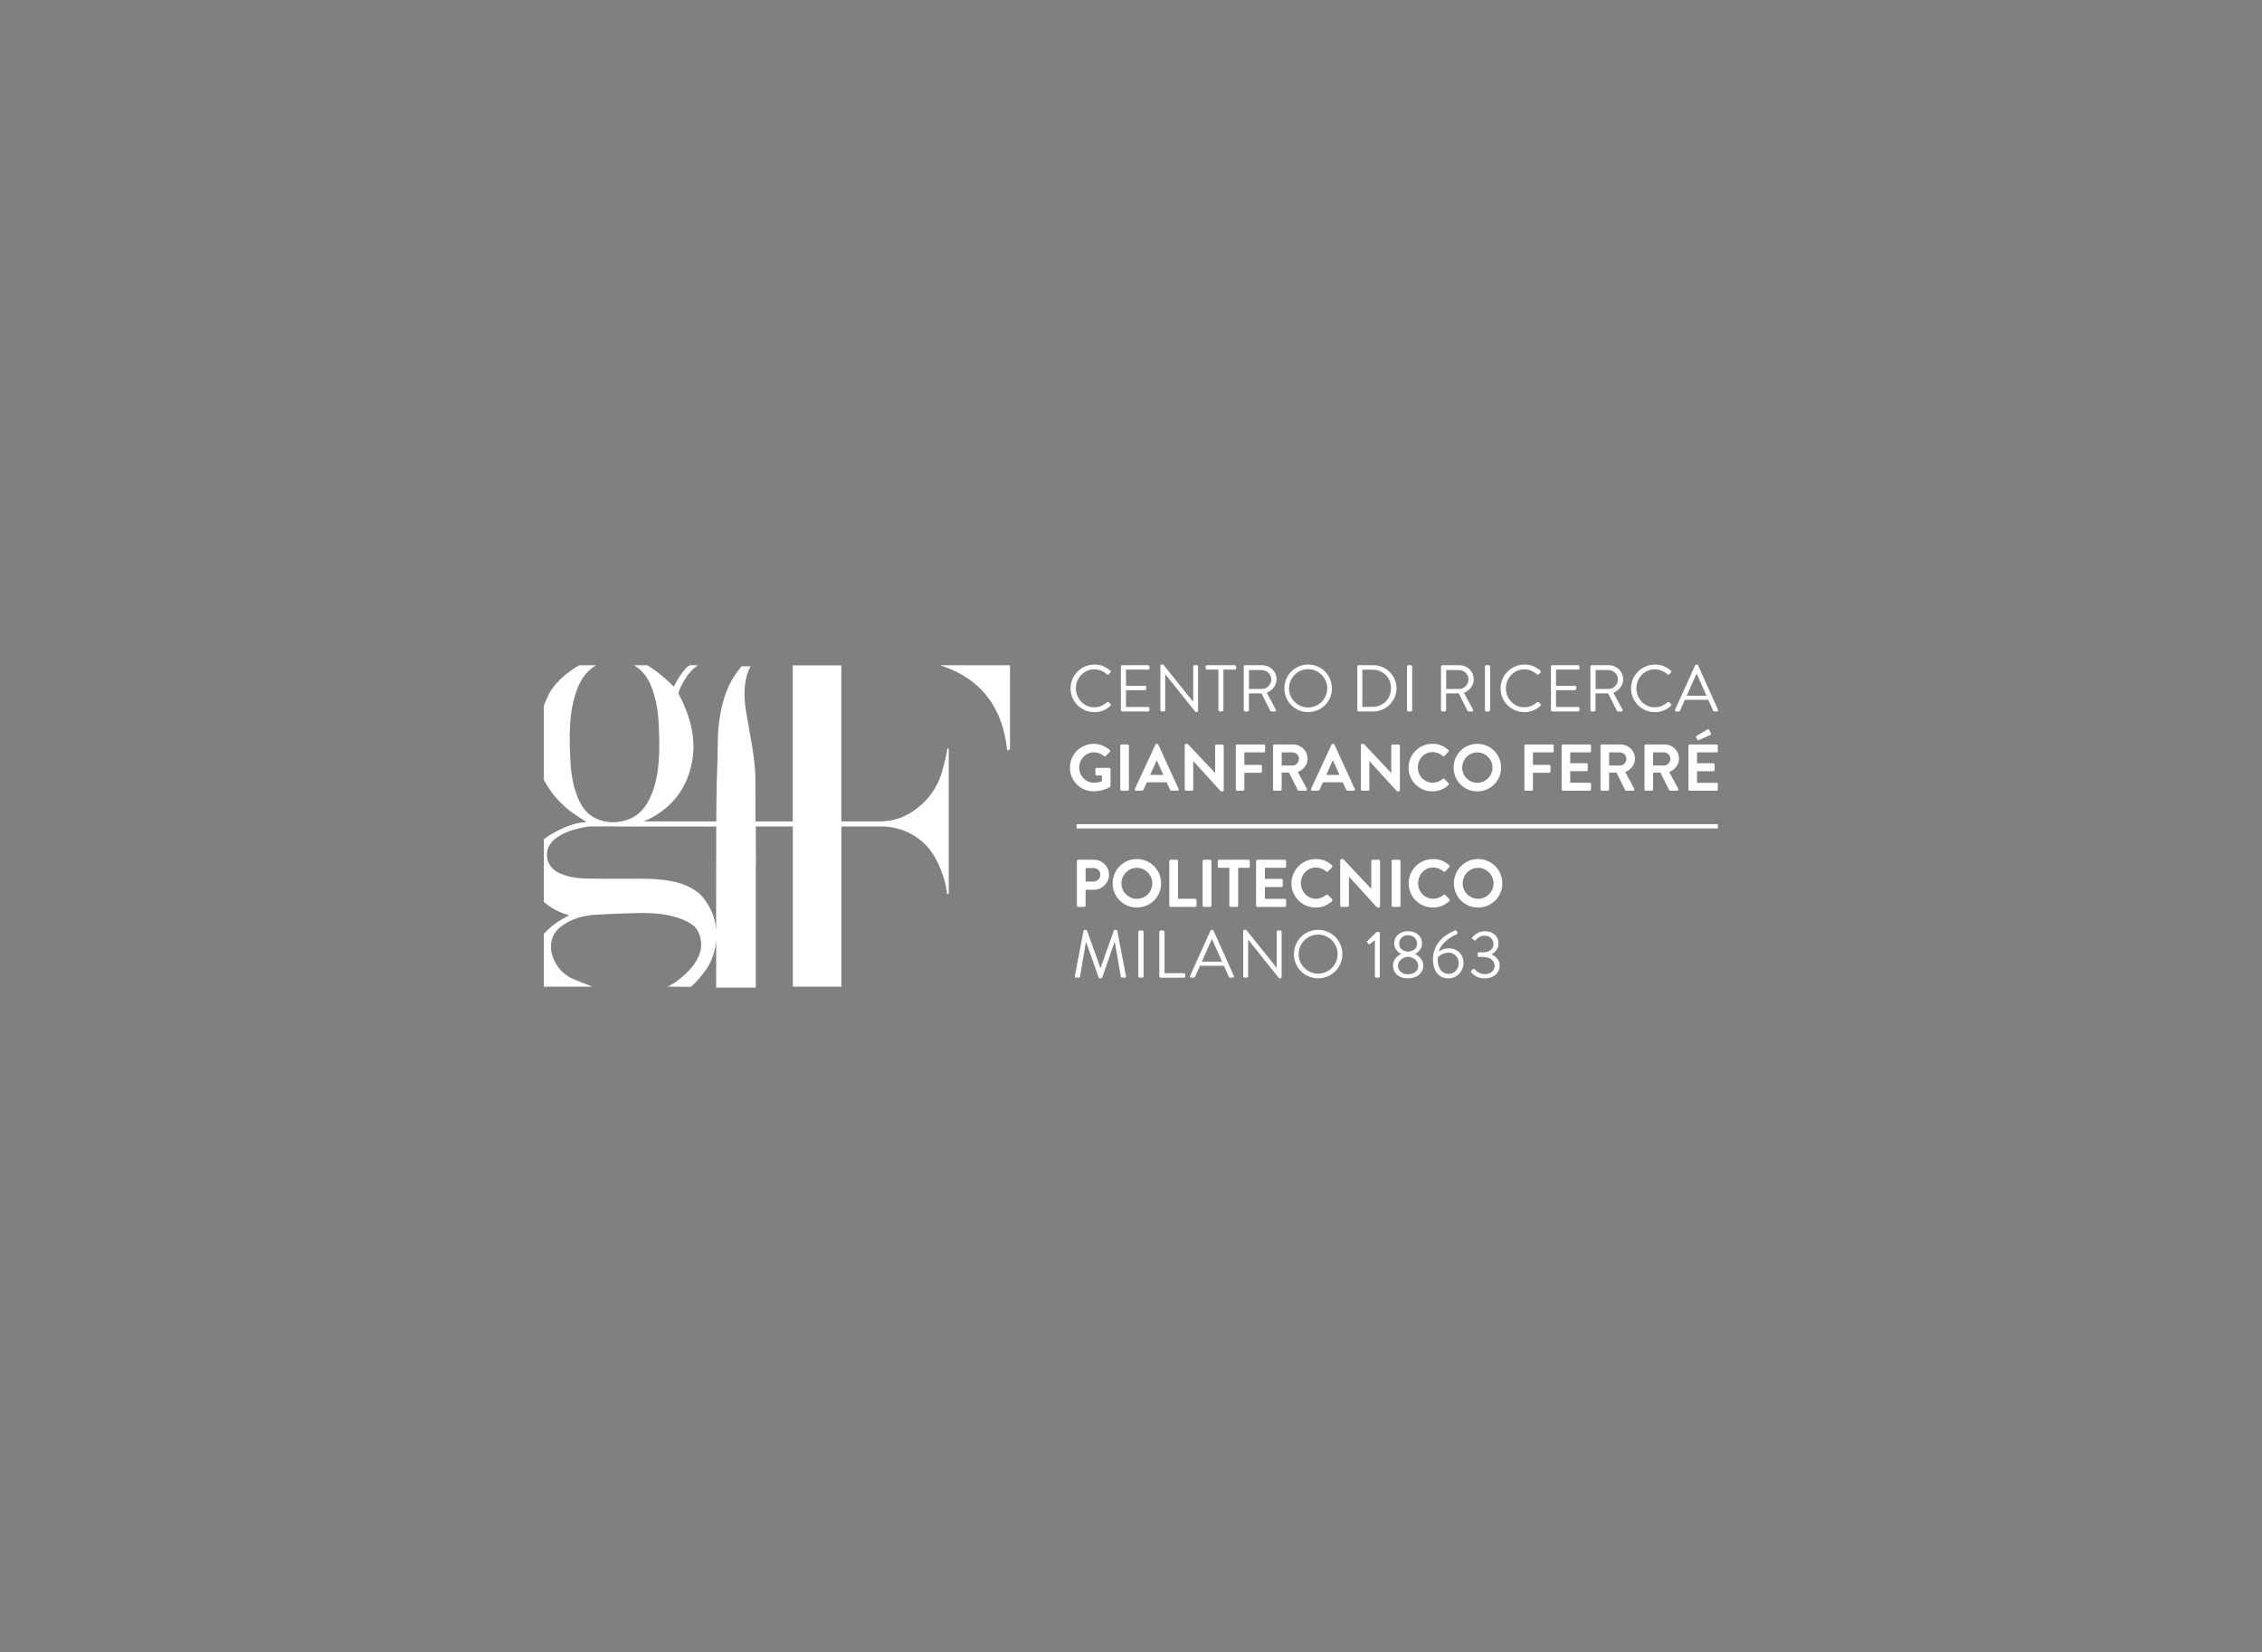 <svg xmlns="http://www.w3.org/2000/svg" xmlns:cc="http://creativecommons.org/ns#" xmlns:dc="http://purl.org/dc/elements/1.1/" xmlns:rdf="http://www.w3.org/1999/02/22-rdf-syntax-ns#" xmlns:svg="http://www.w3.org/2000/svg" xmlns:xlink="http://www.w3.org/1999/xlink" id="svg2" viewBox="0 0 793.71 579.79"><rect x="0" y="0" width="793.71" height="579.79" fill="#808080" stroke="none"/><defs><style>      .st0 {        fill: #040606;      }      .st1 {        fill: #fff;      }      .st2 {        fill: none;      }      .st3 {        fill: #231f20;      }      .st4 {        clip-path: url(#clippath);      }    </style><clipPath id="clippath"><rect class="st2" x="1137.88" y="-542.73" width="793.71" height="1122.52"></rect></clipPath></defs><g id="g10"><path id="path12" class="st0" d="M1137.88,579.79h793.71V0h-793.71v579.79Z"></path><g id="g14"><g class="st4"><g id="g16"><g id="g22"><path id="path24" class="st3" d="M1536.35-323.68c2.34,0,4.03.81,5.61,2.16.19.19.21.46.02.65l-.63.63c-.19.23-.37.21-.6-.02-1.21-1.04-2.85-1.74-4.43-1.74-3.66,0-6.47,3.08-6.47,6.68s2.81,6.65,6.47,6.65c2.02,0,3.2-.81,4.43-1.74.23-.18.42-.16.56-.07l.7.63c.19.14.14.46-.02.63-1.58,1.53-3.57,2.25-5.63,2.25-4.64,0-8.37-3.69-8.37-8.32s3.73-8.37,8.37-8.37"></path></g><g id="g26"><path id="path28" class="st3" d="M1545.67-323.01c0-.23.19-.44.44-.44h9.13c.25,0,.44.21.44.44v.67c0,.23-.19.44-.44.44h-7.79v5.66h6.65c.23,0,.44.21.44.44v.67c0,.25-.21.44-.44.44h-6.65v5.91h7.79c.25,0,.44.21.44.44v.67c0,.23-.19.44-.44.44h-9.13c-.25,0-.44-.21-.44-.44v-15.35Z"></path></g><g id="g30"><path id="path32" class="st3" d="M1559.51-323.26c0-.23.21-.42.44-.42h.58l10.46,13.03h.05v-12.36c0-.23.19-.44.44-.44h.81c.23,0,.44.21.44.44v15.6c0,.23-.21.42-.44.42h-.42l-10.64-13.29h-.02v12.61c0,.23-.18.44-.44.44h-.81c-.23,0-.44-.21-.44-.44v-15.6Z"></path></g><g id="g34"><path id="path36" class="st3" d="M1579.86-321.9h-4.03c-.26,0-.44-.21-.44-.44v-.67c0-.23.18-.44.44-.44h9.83c.25,0,.44.21.44.44v.67c0,.23-.19.44-.44.44h-4.03v14.23c0,.23-.21.44-.44.44h-.88c-.23,0-.44-.21-.44-.44v-14.23Z"></path></g><g id="g38"><path id="path40" class="st3" d="M1595.09-315.1c1.79,0,3.34-1.48,3.34-3.38,0-1.76-1.55-3.27-3.34-3.27h-4.5v6.65h4.5ZM1588.76-323.01c0-.23.19-.44.44-.44h6.01c2.78,0,5.05,2.18,5.05,4.94,0,2.13-1.42,3.92-3.43,4.73l3.18,5.89c.16.3,0,.67-.39.67h-1.18c-.21,0-.33-.12-.37-.21l-3.08-6.14h-4.43v5.91c0,.23-.21.44-.44.44h-.91c-.25,0-.44-.21-.44-.44v-15.35Z"></path></g><g id="g42"><path id="path44" class="st3" d="M1611.34-308.61c3.69,0,6.72-3.01,6.72-6.7s-3.04-6.75-6.72-6.75-6.7,3.06-6.7,6.75,3.01,6.7,6.7,6.7M1611.34-323.68c4.64,0,8.35,3.73,8.35,8.37s-3.71,8.32-8.35,8.32-8.32-3.69-8.32-8.32,3.69-8.37,8.32-8.37"></path></g><g id="g46"><path id="path48" class="st3" d="M1633.85-308.82c3.8,0,6.56-2.71,6.56-6.54s-2.76-6.51-6.56-6.51h-3.48v13.05h3.48ZM1628.61-323.01c0-.23.19-.44.42-.44h5.19c4.47,0,8.14,3.64,8.14,8.09s-3.66,8.14-8.14,8.14h-5.19c-.23,0-.42-.21-.42-.44v-15.35Z"></path></g><g id="g50"><path id="path52" class="st3" d="M1646.05-323.01c0-.23.21-.44.44-.44h.93c.23,0,.44.21.44.44v15.35c0,.23-.21.44-.44.44h-.93c-.23,0-.44-.21-.44-.44v-15.35Z"></path></g><g id="g54"><path id="path56" class="st3" d="M1664.29-315.1c1.79,0,3.34-1.48,3.34-3.38,0-1.76-1.55-3.27-3.34-3.27h-4.5v6.65h4.5ZM1657.96-323.01c0-.23.19-.44.44-.44h6.01c2.78,0,5.05,2.18,5.05,4.94,0,2.13-1.42,3.92-3.43,4.73l3.18,5.89c.16.3,0,.67-.39.67h-1.18c-.21,0-.33-.12-.37-.21l-3.08-6.14h-4.43v5.91c0,.23-.21.44-.44.44h-.91c-.25,0-.44-.21-.44-.44v-15.35Z"></path></g><g id="g58"><path id="path60" class="st3" d="M1673.4-323.01c0-.23.21-.44.44-.44h.93c.23,0,.44.21.44.44v15.35c0,.23-.21.44-.44.44h-.93c-.23,0-.44-.21-.44-.44v-15.35Z"></path></g><g id="g62"><path id="path64" class="st3" d="M1687.24-323.68c2.34,0,4.03.81,5.61,2.16.19.19.21.46.02.65l-.63.63c-.19.23-.37.21-.6-.02-1.21-1.04-2.85-1.74-4.43-1.74-3.66,0-6.47,3.08-6.47,6.68s2.81,6.65,6.47,6.65c2.02,0,3.2-.81,4.43-1.74.23-.18.42-.16.56-.07l.7.63c.19.14.14.46-.02.63-1.58,1.53-3.57,2.25-5.63,2.25-4.64,0-8.37-3.69-8.37-8.32s3.73-8.37,8.37-8.37"></path></g><g id="g66"><path id="path68" class="st3" d="M1696.56-323.01c0-.23.19-.44.44-.44h9.13c.25,0,.44.21.44.44v.67c0,.23-.19.44-.44.44h-7.79v5.66h6.65c.23,0,.44.21.44.44v.67c0,.25-.21.44-.44.44h-6.65v5.91h7.79c.25,0,.44.21.44.44v.67c0,.23-.19.44-.44.44h-9.13c-.25,0-.44-.21-.44-.44v-15.35Z"></path></g><g id="g70"><path id="path72" class="st3" d="M1716.73-315.1c1.79,0,3.34-1.48,3.34-3.38,0-1.76-1.55-3.27-3.34-3.27h-4.5v6.65h4.5ZM1710.4-323.01c0-.23.19-.44.44-.44h6.01c2.78,0,5.05,2.18,5.05,4.94,0,2.13-1.42,3.92-3.43,4.73l3.18,5.89c.16.3,0,.67-.39.67h-1.18c-.21,0-.33-.12-.37-.21l-3.08-6.14h-4.43v5.91c0,.23-.21.44-.44.44h-.91c-.25,0-.44-.21-.44-.44v-15.35Z"></path></g><g id="g74"><path id="path76" class="st3" d="M1733.03-323.68c2.34,0,4.03.81,5.61,2.16.19.19.21.46.02.65l-.63.63c-.19.23-.37.21-.6-.02-1.21-1.04-2.85-1.74-4.43-1.74-3.66,0-6.47,3.08-6.47,6.68s2.81,6.65,6.47,6.65c2.02,0,3.2-.81,4.43-1.74.23-.18.42-.16.56-.07l.7.63c.19.14.14.46-.02.63-1.58,1.53-3.57,2.25-5.63,2.25-4.64,0-8.37-3.69-8.37-8.32s3.73-8.37,8.37-8.37"></path></g><g id="g78"><path id="path80" class="st3" d="M1751.13-312.74c-1.14-2.53-2.25-5.08-3.38-7.6h-.19l-3.38,7.6h6.95ZM1740.12-307.82l7.05-15.6c.07-.14.19-.25.39-.25h.23c.21,0,.33.12.39.25l7,15.6c.14.3-.05.6-.39.6h-.93c-.21,0-.35-.14-.39-.25l-1.71-3.83h-8.23l-1.69,3.83c-.05.12-.18.25-.39.25h-.93c-.35,0-.53-.3-.39-.6"></path></g><g id="g82"><path id="path84" class="st3" d="M1536.07-295.86c2.09,0,4.08.81,5.66,2.16.19.19.21.46.02.65l-1.44,1.51c-.19.19-.39.19-.6,0-1-.88-2.23-1.34-3.5-1.34-2.9,0-5.19,2.48-5.19,5.38s2.3,5.31,5.22,5.31c1.3,0,2.3-.39,2.76-.58v-1.97h-1.85c-.25,0-.44-.18-.44-.42v-1.83c0-.25.19-.44.44-.44h4.45c.23,0,.42.21.42.44v5.93c0,.19-.09.3-.18.37,0,0-2.39,1.51-5.75,1.51-4.61,0-8.32-3.66-8.32-8.3,0-4.64,3.71-8.37,8.32-8.37"></path></g><g id="g86"><path id="path88" class="st3" d="M1545.41-295.19c0-.23.21-.44.44-.44h2.16c.23,0,.44.21.44.44v15.35c0,.23-.21.44-.44.44h-2.16c-.23,0-.44-.21-.44-.44v-15.35Z"></path></g><g id="g90"><path id="path92" class="st3" d="M1560.58-284.94l-2.32-5.1h-.07l-2.27,5.1h4.66ZM1550.56-280.01l7.21-15.6c.07-.14.19-.25.39-.25h.23c.23,0,.33.12.39.25l7.14,15.6c.14.3-.05.6-.39.6h-2.02c-.35,0-.51-.14-.67-.46l-1.14-2.5h-6.93l-1.14,2.5c-.09.23-.3.46-.67.46h-2.02c-.35,0-.53-.3-.39-.6"></path></g><g id="g94"><path id="path96" class="st3" d="M1568.04-295.45c0-.23.21-.42.44-.42h.58l9.65,10.25h.02v-9.57c0-.23.19-.44.44-.44h2.13c.23,0,.44.21.44.44v15.6c0,.23-.21.42-.44.42h-.56l-9.69-10.64h-.02v9.97c0,.23-.19.44-.44.44h-2.11c-.23,0-.44-.21-.44-.44v-15.6Z"></path></g><g id="g98"><path id="path100" class="st3" d="M1585.96-295.19c0-.23.19-.44.44-.44h9.44c.25,0,.44.21.44.44v1.9c0,.23-.19.44-.44.44h-6.86v4.36h5.73c.23,0,.44.21.44.44v1.9c0,.23-.21.44-.44.44h-5.73v5.87c0,.23-.21.44-.44.44h-2.13c-.25,0-.44-.21-.44-.44v-15.35Z"></path></g><g id="g102"><path id="path104" class="st3" d="M1605.85-288.24c1.23,0,2.29-1.07,2.29-2.37,0-1.23-1.07-2.25-2.29-2.25h-3.78v4.61h3.78ZM1599.03-295.19c0-.23.19-.44.44-.44h6.63c2.78,0,5.05,2.23,5.05,4.99,0,2.13-1.41,3.87-3.43,4.68l3.18,5.89c.16.3,0,.67-.39.67h-2.43c-.21,0-.32-.12-.37-.21l-3.08-6.14h-2.57v5.91c0,.23-.21.44-.44.44h-2.13c-.25,0-.44-.21-.44-.44v-15.35Z"></path></g><g id="g106"><path id="path108" class="st3" d="M1622.38-284.94l-2.32-5.1h-.07l-2.27,5.1h4.66ZM1612.36-280.01l7.21-15.6c.07-.14.19-.25.39-.25h.23c.23,0,.32.12.39.25l7.14,15.6c.14.3-.05.6-.39.6h-2.02c-.35,0-.51-.14-.67-.46l-1.14-2.5h-6.93l-1.14,2.5c-.09.23-.3.46-.67.46h-2.02c-.35,0-.53-.3-.39-.6"></path></g><g id="g110"><path id="path112" class="st3" d="M1629.84-295.45c0-.23.21-.42.44-.42h.58l9.65,10.25h.02v-9.57c0-.23.19-.44.44-.44h2.13c.23,0,.44.21.44.44v15.6c0,.23-.21.42-.44.42h-.56l-9.69-10.64h-.02v9.97c0,.23-.19.44-.44.44h-2.11c-.23,0-.44-.21-.44-.44v-15.6Z"></path></g><g id="g114"><path id="path116" class="st3" d="M1654.95-295.86c2.34,0,4.03.74,5.61,2.16.21.19.21.46.02.65l-1.41,1.46c-.16.19-.39.19-.58,0-.97-.86-2.27-1.37-3.57-1.37-2.97,0-5.17,2.48-5.17,5.4s2.23,5.35,5.19,5.35c1.39,0,2.57-.53,3.55-1.32.19-.16.44-.14.58,0l1.44,1.48c.19.16.14.46-.02.63-1.58,1.53-3.57,2.25-5.63,2.25-4.64,0-8.37-3.69-8.37-8.32s3.73-8.37,8.37-8.37"></path></g><g id="g118"><path id="path120" class="st3" d="M1670.71-282.18c2.92,0,5.33-2.39,5.33-5.31s-2.41-5.36-5.33-5.36-5.31,2.43-5.31,5.36,2.39,5.31,5.31,5.31M1670.71-295.86c4.64,0,8.35,3.73,8.35,8.37s-3.71,8.32-8.35,8.32-8.32-3.69-8.32-8.32,3.69-8.37,8.32-8.37"></path></g><g id="g122"><path id="path124" class="st3" d="M1687.22-295.19c0-.23.19-.44.44-.44h9.44c.25,0,.44.21.44.44v1.9c0,.23-.19.44-.44.44h-6.86v4.36h5.73c.23,0,.44.21.44.44v1.9c0,.23-.21.44-.44.44h-5.73v5.87c0,.23-.21.44-.44.44h-2.13c-.25,0-.44-.21-.44-.44v-15.35Z"></path></g><g id="g126"><path id="path128" class="st3" d="M1700.29-295.19c0-.23.19-.44.44-.44h9.44c.25,0,.44.21.44.44v1.9c0,.23-.19.44-.44.44h-6.86v3.8h5.73c.23,0,.44.21.44.44v1.92c0,.26-.21.44-.44.44h-5.73v4.06h6.86c.25,0,.44.21.44.44v1.9c0,.23-.19.44-.44.44h-9.44c-.25,0-.44-.21-.44-.44v-15.35Z"></path></g><g id="g130"><path id="path132" class="st3" d="M1720.74-288.24c1.23,0,2.29-1.07,2.29-2.37,0-1.23-1.07-2.25-2.29-2.25h-3.78v4.61h3.78ZM1713.92-295.19c0-.23.19-.44.44-.44h6.63c2.78,0,5.05,2.23,5.05,4.99,0,2.13-1.41,3.87-3.43,4.68l3.18,5.89c.16.3,0,.67-.39.67h-2.43c-.21,0-.32-.12-.37-.21l-3.08-6.14h-2.57v5.91c0,.23-.21.44-.44.44h-2.13c-.25,0-.44-.21-.44-.44v-15.35Z"></path></g><g id="g134"><path id="path136" class="st3" d="M1736.18-288.24c1.23,0,2.29-1.07,2.29-2.37,0-1.23-1.07-2.25-2.29-2.25h-3.78v4.61h3.78ZM1729.36-295.19c0-.23.19-.44.44-.44h6.63c2.78,0,5.05,2.23,5.05,4.99,0,2.13-1.41,3.87-3.43,4.68l3.18,5.89c.16.3,0,.67-.39.67h-2.43c-.21,0-.32-.12-.37-.21l-3.08-6.14h-2.57v5.91c0,.23-.21.44-.44.44h-2.13c-.25,0-.44-.21-.44-.44v-15.35Z"></path></g><g id="g138"><path id="path140" class="st3" d="M1747.91-297.37l-.42-.81c-.09-.19.02-.37.14-.44l3.8-2.27c.25-.16.49-.14.6.07l.65,1.21c.16.28.07.53-.14.63l-4.06,1.79c-.33.14-.49.05-.58-.16M1744.8-295.19c0-.23.19-.44.44-.44h9.43c.25,0,.44.21.44.44v1.9c0,.23-.19.44-.44.44h-6.86v3.8h5.73c.23,0,.44.21.44.44v1.93c0,.25-.21.44-.44.44h-5.73v4.06h6.86c.25,0,.44.21.44.44v1.9c0,.23-.19.44-.44.44h-9.43c-.26,0-.44-.21-.44-.44v-15.35Z"></path></g><path id="path142" class="st3" d="M1755.12-267.68h-225.01v1.51h225.01v-1.51Z"></path><g id="g144"><path id="path146" class="st3" d="M1506.76-322.09v-1.34h-24.57c14.42,4.55,22.01,14.87,23.55,29.75.5.13,1.01.19,1.01-1.16v-27.24Z"></path></g><g id="g148"><path id="path150" class="st3" d="M1403.64-230.08c-.12-1.96-.47-3.75-.93-5.27-1.05-3.5-3.95-7.05-4.65-7.67-2.88-2.58-6.34-3.89-10.05-4.63-3.64-.72-7.33-.89-11.02-.89-6.15,0-12.3.07-18.45-.04-3.43-.06-6.86-.45-10.03-1.97-1.4-.67-2.56-1.62-3.35-2.98-.13-.23-.18-.5-.27-.75h-.15c-.84-2.49-.64-4.82,1.06-6.9,1.24-1.52,2.86-2.52,4.61-3.33,2.19-1.02,4.5-1.61,6.86-2.07.55-.11,1.1-.2,1.65-.27,4.03-.08,9.92-.02,12.17.01h0s.41,0,.41,0c.32,0,.52,0,.52,0h0s31.65,0,31.65,0l-.05,36.76ZM1483.25-287.39c-1.5,6.26-4.95,11.27-10.2,14.94-3.42,2.39-7.21,3.7-11.38,3.81h-14.11v-54.75h-17.05v54.75h-13.08c0-2.75.03-5.48,0-8.21-.05-3.89.11-7.81-.3-11.67-.53-5.03-1.46-10.01-2.36-15-.78-4.36-1.58-8.7-.99-13.15.3-2.26.81-4.44,1.97-6.41h-3.22c-.96,1.26-1.96,2.49-2.79,3.84-2.45,3.95-3.79,8.32-4.64,12.86-.72,3.84-.93,7.72-.92,11.63,0,2.77-.13,5.54-.21,8.31-.04,1.42-.11,2.84-.14,4.26-.06,3-.11,6-.14,8.99-.02,1.51,0,3.02,0,4.55h-25.25s-.02-.07-.03-.11c.41-.17.82-.33,1.22-.52,8.48-4.08,13.65-10.77,15.49-20.03.77-3.89.69-7.81-.06-11.69-.84-4.36-2.54-8.5-4.61-12.43-.1-.13.07-.77.35-1.44,1.34-3.27,3.44-6.55,6.4-8.59l-2.81.02c-.56.26-1.08.69-1.56,1.24-1.55,1.78-2.84,3.72-3.84,5.86-.05.11-.12.21-.22.4-.81-.77-1.57-1.51-2.35-2.23-2.1-1.92-4.32-3.68-6.76-5.15-.07-.04-.13-.08-.21-.12h-4.66c.53.34,1,.63,1.42.95,2.54,1.95,4.04,4.63,5.08,7.6,1.44,4.11,2.04,8.38,2.22,12.72.13,2.95.22,5.9.14,8.85-.15,5.52-.79,10.97-3.07,16.08-1.6,3.59-3.97,6.5-7.77,7.89-3.89,1.42-7.79,1.39-11.56-.43-2.66-1.28-4.42-3.47-5.67-6.1-1.95-4.1-2.74-8.5-3.03-12.98-.24-3.59-.35-7.19-.29-10.79.07-4.78.61-9.52,2.12-14.09,1.13-3.42,2.78-6.51,5.69-8.75.42-.32.9-.61,1.44-.95h-5.92c-.05.03-.12.03-.17.07-3.85,2.31-7.32,5.1-9.83,8.87-.81,1.21-1.96,4.04-2.43,5.2v26.08c.58.97,1.14,1.95,1.75,2.9,2.45,3.78,5.63,6.84,9.34,9.36,1.19.81,2.41,1.59,3.85,2.53-1.44.09-2.64.27-3.68.54-3.26.87-6.1,2.23-9.03,3.96-.78.46-1.5,1.01-2.23,1.53v21.95c2.5,2.22,5.36,3.79,8.79,4.67-.31.25-.47.43-.66.52-3.09,1.53-5.84,3.52-8.13,6.12v18.48h17.02c-1.7-.68-3.59-1.46-5.51-2.18-3.09-1.14-5.59-2.98-7.27-5.89-1.57-2.72-2.21-5.52-1.35-8.64.68-2.46,2.41-3.97,4.38-5.25,3.57-2.33,7.62-3.12,11.8-3.34,2.7-.15,5.41-.26,8.11-.35,5.72-.19,11.69-.56,17.31.78,3.58.85,7.97,2.5,9.42,5.1,1.44,2.61,1.51,5.36,1.08,7.1-.92,3.65-3.24,6.42-5.97,8.83-1.66,1.46-3.41,2.87-5.62,3.83l8.2.07s2.07-1.48,5.53-6.32c2.19-3.39,3.14-6.92,3.35-10.19v10.54s-.01,6.24-.01,6.24h13.9v-.54c0-14.02,0-28.04,0-42.05,0-.35.04-.69.06-1.04h0c-.02-2.42-.04-4.85-.05-7.27,0-1.8,0-3.59,0-5.44v-.19s13,0,13,0v56.2h17.04v-56.2h15.47c4.56.4,8.77,1.92,12.43,4.92,2.42,1.98,4.24,4.44,5.64,7.23.06.12.18.41.23.41,1.58,3.55,3.01,7.3,3.26,11.15.49,0,.29-.02.63-.02v-51.04h-.46c-.33,2.32-1,4.6-1.52,6.79"></path></g><g id="g152"><path id="path154" class="st3" d="M1536.01-247.53c1.32,0,2.43-1.06,2.43-2.46,0-1.3-1.11-2.29-2.43-2.29h-2.74v4.75h2.74ZM1530.2-254.74c0-.24.19-.45.45-.45h5.55c2.91,0,5.29,2.36,5.29,5.22s-2.39,5.32-5.27,5.32h-2.95v5.55c0,.24-.21.45-.45.45h-2.17c-.26,0-.45-.21-.45-.45v-15.64Z"></path></g><g id="g156"><path id="path158" class="st3" d="M1551.26-241.48c2.98,0,5.43-2.43,5.43-5.41s-2.46-5.46-5.43-5.46-5.41,2.48-5.41,5.46,2.43,5.41,5.41,5.41M1551.26-255.42c4.73,0,8.51,3.8,8.51,8.53s-3.78,8.48-8.51,8.48-8.49-3.76-8.49-8.48,3.76-8.53,8.49-8.53"></path></g><g id="g160"><path id="path162" class="st3" d="M1562.63-254.74c0-.24.19-.45.45-.45h2.17c.24,0,.45.21.45.45v13.26h6.03c.26,0,.45.21.45.45v1.94c0,.24-.19.45-.45.45h-8.65c-.26,0-.45-.21-.45-.45v-15.64Z"></path></g><g id="g164"><path id="path166" class="st3" d="M1574.33-254.74c0-.24.21-.45.45-.45h2.2c.24,0,.45.21.45.45v15.64c0,.24-.21.45-.45.45h-2.2c-.24,0-.45-.21-.45-.45v-15.64Z"></path></g><g id="g168"><path id="path170" class="st3" d="M1583.71-252.35h-3.62c-.26,0-.45-.21-.45-.45v-1.94c0-.24.19-.45.45-.45h10.33c.26,0,.45.21.45.45v1.94c0,.24-.19.45-.45.45h-3.62v13.26c0,.24-.21.45-.45.45h-2.2c-.24,0-.45-.21-.45-.45v-13.26Z"></path></g><g id="g172"><path id="path174" class="st3" d="M1593.1-254.74c0-.24.19-.45.45-.45h9.62c.26,0,.45.21.45.45v1.94c0,.24-.19.45-.45.45h-6.99v3.88h5.84c.24,0,.45.21.45.45v1.96c0,.26-.21.45-.45.45h-5.84v4.14h6.99c.26,0,.45.21.45.45v1.94c0,.24-.19.45-.45.45h-9.62c-.26,0-.45-.21-.45-.45v-15.64Z"></path></g><g id="g176"><path id="path178" class="st3" d="M1614.02-255.42c2.39,0,4.11.76,5.72,2.2.21.19.21.47.02.66l-1.44,1.49c-.16.19-.4.19-.59,0-.99-.87-2.32-1.39-3.64-1.39-3.03,0-5.27,2.53-5.27,5.51s2.27,5.46,5.29,5.46c1.42,0,2.62-.54,3.62-1.35.19-.17.45-.14.59,0l1.47,1.51c.19.17.14.47-.02.64-1.61,1.56-3.64,2.29-5.74,2.29-4.73,0-8.53-3.76-8.53-8.48,0-4.73,3.81-8.53,8.53-8.53"></path></g><g id="g180"><path id="path182" class="st3" d="M1622.62-255c0-.24.21-.43.45-.43h.59l9.83,10.45h.02v-9.76c0-.24.19-.45.45-.45h2.17c.24,0,.45.21.45.45v15.9c0,.24-.21.43-.45.43h-.57l-9.88-10.85h-.02v10.16c0,.24-.19.45-.45.45h-2.15c-.24,0-.45-.21-.45-.45v-15.9Z"></path></g><g id="g184"><path id="path186" class="st3" d="M1640.66-254.74c0-.24.21-.45.45-.45h2.2c.24,0,.45.21.45.45v15.64c0,.24-.21.45-.45.45h-2.2c-.24,0-.45-.21-.45-.45v-15.64Z"></path></g><g id="g188"><path id="path190" class="st3" d="M1655.15-255.42c2.39,0,4.11.76,5.72,2.2.21.19.21.47.02.66l-1.44,1.49c-.16.19-.4.19-.59,0-.99-.87-2.32-1.39-3.64-1.39-3.03,0-5.27,2.53-5.27,5.51s2.27,5.46,5.29,5.46c1.42,0,2.62-.54,3.62-1.35.19-.17.45-.14.59,0l1.47,1.51c.19.17.14.47-.02.64-1.61,1.56-3.64,2.29-5.74,2.29-4.73,0-8.53-3.76-8.53-8.48,0-4.73,3.81-8.53,8.53-8.53"></path></g><g id="g192"><path id="path194" class="st3" d="M1670.98-241.48c2.98,0,5.44-2.43,5.44-5.41s-2.46-5.46-5.44-5.46-5.41,2.48-5.41,5.46,2.43,5.41,5.41,5.41M1670.98-255.42c4.73,0,8.51,3.8,8.51,8.53s-3.78,8.48-8.51,8.48-8.48-3.76-8.48-8.48,3.76-8.53,8.48-8.53"></path></g><g id="g196"><path id="path198" class="st3" d="M1532.55-230.25c.05-.19.24-.33.43-.33h.38c.17,0,.35.12.4.26l4.68,13.02h.12l4.61-13.02c.05-.14.24-.26.4-.26h.38c.19,0,.38.14.43.33l3.05,15.88c.07.33-.07.57-.43.57h-.95c-.19,0-.38-.17-.43-.33l-2.1-12.17h-.09l-4.35,12.48c-.05.14-.26.26-.4.26h-.43c-.14,0-.35-.12-.4-.26l-4.39-12.48h-.09l-2.06,12.17c-.02.16-.24.33-.43.33h-.95c-.35,0-.5-.24-.43-.57l3.05-15.88Z"></path></g><g id="g200"><path id="path202" class="st3" d="M1551.77-229.9c0-.24.21-.45.45-.45h.95c.23,0,.45.21.45.45v15.64c0,.24-.21.45-.45.45h-.95c-.24,0-.45-.21-.45-.45v-15.64Z"></path></g><g id="g204"><path id="path206" class="st3" d="M1559.14-229.9c0-.24.19-.45.45-.45h.92c.24,0,.45.21.45.45v14.51h6.81c.26,0,.45.21.45.45v.69c0,.24-.19.45-.45.45h-8.18c-.26,0-.45-.21-.45-.45v-15.64Z"></path></g><g id="g208"><path id="path210" class="st3" d="M1581.15-219.43c-1.16-2.58-2.29-5.17-3.45-7.75h-.19l-3.45,7.75h7.09ZM1569.92-214.42l7.18-15.91c.07-.14.19-.26.4-.26h.24c.21,0,.33.12.4.26l7.14,15.91c.14.31-.05.61-.4.61h-.95c-.21,0-.35-.14-.4-.26l-1.75-3.9h-8.39l-1.73,3.9c-.05.12-.19.26-.4.26h-.95c-.35,0-.54-.31-.4-.61"></path></g><g id="g212"><path id="path214" class="st3" d="M1588.57-230.16c0-.24.21-.43.45-.43h.59l10.66,13.28h.05v-12.6c0-.24.19-.45.45-.45h.83c.24,0,.45.21.45.45v15.9c0,.24-.21.43-.45.43h-.43l-10.85-13.54h-.02v12.86c0,.24-.19.45-.45.45h-.83c-.24,0-.45-.21-.45-.45v-15.9Z"></path></g><g id="g216"><path id="path218" class="st3" d="M1614.86-215.22c3.76,0,6.85-3.07,6.85-6.83s-3.1-6.88-6.85-6.88-6.83,3.12-6.83,6.88,3.07,6.83,6.83,6.83M1614.86-230.58c4.73,0,8.51,3.81,8.51,8.53s-3.78,8.48-8.51,8.48-8.48-3.76-8.48-8.48,3.76-8.53,8.48-8.53"></path></g><g id="g220"><path id="path222" class="st3" d="M1634.76-226.94l-1.7,1.32c-.19.14-.38.17-.54-.02l-.45-.5c-.17-.19-.07-.4.05-.52l3.31-3.21h.64c.24,0,.43.21.43.45v15.17c0,.24-.19.45-.43.45h-.85c-.26,0-.45-.21-.45-.45v-12.69Z"></path></g><g id="g224"><path id="path226" class="st3" d="M1649.58-225.71c0-1.77-1.37-2.98-3.24-2.98-1.7,0-3.05,1.2-3.05,2.98,0,1.47.95,2.6,3.14,2.81,2.17-.21,3.14-1.35,3.14-2.81M1646.39-214.99c2.03,0,3.59-1.11,3.59-2.98,0-1.47-1.3-2.95-3.55-3.19-2.27.24-3.55,1.73-3.55,3.19,0,1.82,1.63,2.98,3.5,2.98M1643.98-222.07v-.07c-1.06-.5-2.43-1.82-2.43-3.64,0-2.6,2.06-4.33,4.87-4.33s4.91,1.73,4.91,4.33c0,1.82-1.37,3.14-2.43,3.64v.07c1.11.47,2.86,1.91,2.86,3.95,0,2.58-2.01,4.56-5.37,4.56s-5.27-1.99-5.27-4.56c0-2.03,1.75-3.47,2.86-3.95"></path></g><g id="g228"><path id="path230" class="st3" d="M1664.21-218.88c0-2.06-1.58-3.69-3.57-3.69-2.2,0-3.73,1.54-3.73,1.54-.4,2.36.52,5.91,3.76,5.91,1.99,0,3.54-1.73,3.54-3.76M1662.94-230.42c.24-.09.43.02.52.24l.26.57c.12.28.02.54-.43.69-1.06.35-5.25,2.69-6.07,5.88,0,0,1.56-1.06,3.59-1.06,2.67,0,5.08,1.98,5.08,5.13,0,2.98-2.39,5.41-5.22,5.41-3.83,0-5.51-2.98-5.51-6.73,0-6.29,5.39-9.17,7.77-10.11"></path></g><g id="g232"><path id="path234" class="st3" d="M1668.59-216.24l.64-.54c.26-.19.45-.14.64.12.21.26,1.49,1.63,3.52,1.63,1.8,0,3.4-1.09,3.4-2.95,0-1.61-1.25-3.1-4.18-3.1h-1.32c-.26,0-.45-.14-.45-.52v-.57c0-.38.12-.52.5-.52h1.3c2.53,0,3.76-1.3,3.76-2.86,0-1.87-1.42-3-3.1-3s-2.58.95-3.1,1.54c-.14.17-.38.26-.61.05l-.57-.45c-.19-.17-.17-.45,0-.61,0,0,1.7-2.08,4.28-2.08,2.86,0,4.87,1.68,4.87,4.33,0,1.82-1.37,3.24-2.43,3.73v.07c1.11.47,2.84,1.8,2.84,3.83,0,2.57-1.99,4.58-5.25,4.58-2.91,0-4.23-1.51-4.75-2.1-.14-.16-.17-.42.02-.57"></path></g></g></g></g></g><g><g id="g236"><path id="path238" class="st1" d="M384.01,233.2c2.34,0,4.03.81,5.61,2.16.19.19.21.46.02.65l-.63.63c-.19.23-.37.21-.6-.02-1.21-1.04-2.85-1.74-4.43-1.74-3.66,0-6.47,3.08-6.47,6.68s2.81,6.65,6.47,6.65c2.02,0,3.2-.81,4.43-1.74.23-.18.42-.16.56-.07l.7.63c.19.14.14.46-.02.63-1.58,1.53-3.57,2.25-5.63,2.25-4.64,0-8.37-3.69-8.37-8.32s3.73-8.37,8.37-8.37"></path></g><g id="g240"><path id="path242" class="st1" d="M393.32,233.88c0-.23.19-.44.44-.44h9.13c.25,0,.44.21.44.44v.67c0,.23-.19.44-.44.44h-7.79v5.66h6.65c.23,0,.44.21.44.44v.67c0,.25-.21.44-.44.44h-6.65v5.91h7.79c.25,0,.44.21.44.44v.67c0,.23-.19.44-.44.44h-9.13c-.25,0-.44-.21-.44-.44v-15.35Z"></path></g><g id="g244"><path id="path246" class="st1" d="M407.16,233.62c0-.23.21-.42.44-.42h.58l10.46,13.03h.05v-12.36c0-.23.19-.44.44-.44h.81c.23,0,.44.21.44.44v15.6c0,.23-.21.42-.44.42h-.42l-10.64-13.29h-.02v12.61c0,.23-.18.44-.44.44h-.81c-.23,0-.44-.21-.44-.44v-15.6Z"></path></g><g id="g248"><path id="path250" class="st1" d="M427.52,234.99h-4.03c-.26,0-.44-.21-.44-.44v-.67c0-.23.18-.44.44-.44h9.83c.25,0,.44.21.44.44v.67c0,.23-.19.44-.44.44h-4.03v14.23c0,.23-.21.44-.44.44h-.88c-.23,0-.44-.21-.44-.44v-14.23Z"></path></g><g id="g252"><path id="path254" class="st1" d="M442.75,241.78c1.79,0,3.34-1.48,3.34-3.38,0-1.76-1.55-3.27-3.34-3.27h-4.5v6.65h4.5ZM436.42,233.88c0-.23.19-.44.44-.44h6.01c2.78,0,5.05,2.18,5.05,4.94,0,2.13-1.42,3.92-3.43,4.73l3.18,5.89c.16.3,0,.67-.39.67h-1.18c-.21,0-.33-.12-.37-.21l-3.08-6.14h-4.43v5.91c0,.23-.21.44-.44.44h-.91c-.25,0-.44-.21-.44-.44v-15.35Z"></path></g><g id="g256"><path id="path258" class="st1" d="M459,248.27c3.69,0,6.72-3.01,6.72-6.7s-3.04-6.75-6.72-6.75-6.7,3.06-6.7,6.75,3.01,6.7,6.7,6.7M459,233.2c4.64,0,8.35,3.73,8.35,8.37s-3.71,8.32-8.35,8.32-8.32-3.69-8.32-8.32,3.69-8.37,8.32-8.37"></path></g><g id="g260"><path id="path262" class="st1" d="M481.51,248.06c3.8,0,6.56-2.71,6.56-6.54s-2.76-6.51-6.56-6.51h-3.48v13.05h3.48ZM476.27,233.87c0-.23.19-.44.42-.44h5.19c4.47,0,8.14,3.64,8.14,8.09s-3.66,8.14-8.14,8.14h-5.19c-.23,0-.42-.21-.42-.44v-15.35Z"></path></g><g id="g264"><path id="path266" class="st1" d="M493.7,233.88c0-.23.21-.44.44-.44h.93c.23,0,.44.21.44.44v15.35c0,.23-.21.44-.44.44h-.93c-.23,0-.44-.21-.44-.44v-15.35Z"></path></g><g id="g268"><path id="path270" class="st1" d="M511.95,241.78c1.79,0,3.34-1.48,3.34-3.38,0-1.76-1.55-3.27-3.34-3.27h-4.5v6.65h4.5ZM505.62,233.88c0-.23.19-.44.44-.44h6.01c2.78,0,5.05,2.18,5.05,4.94,0,2.13-1.42,3.92-3.43,4.73l3.18,5.89c.16.3,0,.67-.39.67h-1.18c-.21,0-.33-.12-.37-.21l-3.08-6.14h-4.43v5.91c0,.23-.21.44-.44.44h-.91c-.25,0-.44-.21-.44-.44v-15.35Z"></path></g><g id="g272"><path id="path274" class="st1" d="M521.06,233.88c0-.23.21-.44.44-.44h.93c.23,0,.44.21.44.44v15.35c0,.23-.21.44-.44.44h-.93c-.23,0-.44-.21-.44-.44v-15.35Z"></path></g><g id="g276"><path id="path278" class="st1" d="M534.9,233.2c2.34,0,4.03.81,5.61,2.16.19.19.21.46.02.65l-.63.63c-.19.23-.37.21-.6-.02-1.21-1.04-2.85-1.74-4.43-1.74-3.66,0-6.47,3.08-6.47,6.68s2.81,6.65,6.47,6.65c2.02,0,3.2-.81,4.43-1.74.23-.18.42-.16.56-.07l.7.63c.19.14.14.46-.02.63-1.58,1.53-3.57,2.25-5.63,2.25-4.64,0-8.37-3.69-8.37-8.32s3.73-8.37,8.37-8.37"></path></g><g id="g280"><path id="path282" class="st1" d="M544.21,233.88c0-.23.19-.44.44-.44h9.13c.25,0,.44.21.44.44v.67c0,.23-.19.44-.44.44h-7.79v5.66h6.65c.23,0,.44.21.44.44v.67c0,.25-.21.44-.44.44h-6.65v5.91h7.79c.25,0,.44.21.44.44v.67c0,.23-.19.44-.44.44h-9.13c-.25,0-.44-.21-.44-.44v-15.35Z"></path></g><g id="g284"><path id="path286" class="st1" d="M564.38,241.78c1.79,0,3.34-1.48,3.34-3.38,0-1.76-1.55-3.27-3.34-3.27h-4.5v6.65h4.5ZM558.05,233.88c0-.23.19-.44.44-.44h6.01c2.78,0,5.05,2.18,5.05,4.94,0,2.13-1.42,3.92-3.43,4.73l3.18,5.89c.16.3,0,.67-.39.67h-1.18c-.21,0-.33-.12-.37-.21l-3.08-6.14h-4.43v5.91c0,.23-.21.44-.44.44h-.91c-.25,0-.44-.21-.44-.44v-15.35Z"></path></g><g id="g288"><path id="path290" class="st1" d="M580.68,233.2c2.34,0,4.03.81,5.61,2.16.19.19.21.46.02.65l-.63.63c-.19.23-.37.21-.6-.02-1.21-1.04-2.85-1.74-4.43-1.74-3.66,0-6.47,3.08-6.47,6.68s2.81,6.65,6.47,6.65c2.02,0,3.2-.81,4.43-1.74.23-.18.42-.16.56-.07l.7.63c.19.14.14.46-.02.63-1.58,1.53-3.57,2.25-5.63,2.25-4.64,0-8.37-3.69-8.37-8.32s3.73-8.37,8.37-8.37"></path></g><g id="g292"><path id="path294" class="st1" d="M598.79,244.15c-1.14-2.53-2.25-5.08-3.38-7.6h-.19l-3.38,7.6h6.95ZM587.77,249.06l7.05-15.6c.07-.14.19-.25.39-.25h.23c.21,0,.33.12.39.25l7,15.6c.14.3-.05.6-.39.6h-.93c-.21,0-.35-.14-.39-.25l-1.71-3.83h-8.23l-1.69,3.83c-.05.12-.18.25-.39.25h-.93c-.35,0-.53-.3-.39-.6"></path></g><g id="g296"><path id="path298" class="st1" d="M383.73,261.02c2.09,0,4.08.81,5.66,2.16.19.19.21.46.02.65l-1.44,1.51c-.19.19-.39.19-.6,0-1-.88-2.23-1.34-3.5-1.34-2.9,0-5.19,2.48-5.19,5.38s2.3,5.31,5.22,5.31c1.3,0,2.3-.39,2.76-.58v-1.97h-1.85c-.25,0-.44-.18-.44-.42v-1.83c0-.25.19-.44.44-.44h4.45c.23,0,.42.21.42.44v5.93c0,.19-.09.3-.18.37,0,0-2.39,1.51-5.75,1.51-4.61,0-8.32-3.66-8.32-8.3,0-4.64,3.71-8.37,8.32-8.37"></path></g><g id="g300"><path id="path302" class="st1" d="M393.07,261.69c0-.23.21-.44.44-.44h2.16c.23,0,.44.21.44.44v15.35c0,.23-.21.44-.44.44h-2.16c-.23,0-.44-.21-.44-.44v-15.35Z"></path></g><g id="g304"><path id="path306" class="st1" d="M408.23,271.94l-2.32-5.1h-.07l-2.27,5.1h4.66ZM398.21,276.88l7.21-15.6c.07-.14.19-.25.39-.25h.23c.23,0,.33.12.39.25l7.14,15.6c.14.3-.05.6-.39.6h-2.02c-.35,0-.51-.14-.67-.46l-1.14-2.5h-6.93l-1.14,2.5c-.09.23-.3.46-.67.46h-2.02c-.35,0-.53-.3-.39-.6"></path></g><g id="g308"><path id="path310" class="st1" d="M415.7,261.44c0-.23.21-.42.44-.42h.58l9.65,10.25h.02v-9.57c0-.23.19-.44.44-.44h2.13c.23,0,.44.21.44.44v15.6c0,.23-.21.42-.44.42h-.56l-9.69-10.64h-.02v9.97c0,.23-.19.44-.44.44h-2.11c-.23,0-.44-.21-.44-.44v-15.6Z"></path></g><g id="g312"><path id="path314" class="st1" d="M433.61,261.69c0-.23.19-.44.44-.44h9.44c.25,0,.44.21.44.44v1.9c0,.23-.19.44-.44.44h-6.86v4.36h5.73c.23,0,.44.21.44.44v1.9c0,.23-.21.44-.44.44h-5.73v5.87c0,.23-.21.44-.44.44h-2.13c-.25,0-.44-.21-.44-.44v-15.35Z"></path></g><g id="g316"><path id="path318" class="st1" d="M453.51,268.65c1.23,0,2.29-1.07,2.29-2.37,0-1.23-1.07-2.25-2.29-2.25h-3.78v4.61h3.78ZM446.69,261.69c0-.23.19-.44.44-.44h6.63c2.78,0,5.05,2.23,5.05,4.99,0,2.13-1.41,3.87-3.43,4.68l3.18,5.89c.16.3,0,.67-.39.67h-2.43c-.21,0-.32-.12-.37-.21l-3.08-6.14h-2.57v5.91c0,.23-.21.44-.44.44h-2.13c-.25,0-.44-.21-.44-.44v-15.35Z"></path></g><g id="g320"><path id="path322" class="st1" d="M470.03,271.94l-2.32-5.1h-.07l-2.27,5.1h4.66ZM460.02,276.88l7.21-15.6c.07-.14.19-.25.39-.25h.23c.23,0,.32.12.39.25l7.14,15.6c.14.3-.05.6-.39.6h-2.02c-.35,0-.51-.14-.67-.46l-1.14-2.5h-6.93l-1.14,2.5c-.09.23-.3.46-.67.46h-2.02c-.35,0-.53-.3-.39-.6"></path></g><g id="g324"><path id="path326" class="st1" d="M477.5,261.44c0-.23.21-.42.44-.42h.58l9.65,10.25h.02v-9.57c0-.23.19-.44.44-.44h2.13c.23,0,.44.21.44.44v15.6c0,.23-.21.42-.44.42h-.56l-9.69-10.64h-.02v9.97c0,.23-.19.44-.44.44h-2.11c-.23,0-.44-.21-.44-.44v-15.6Z"></path></g><g id="g328"><path id="path330" class="st1" d="M502.6,261.02c2.34,0,4.03.74,5.61,2.16.21.19.21.46.02.65l-1.41,1.46c-.16.19-.39.19-.58,0-.97-.86-2.27-1.37-3.57-1.37-2.97,0-5.17,2.48-5.17,5.4s2.23,5.35,5.19,5.35c1.39,0,2.57-.53,3.55-1.32.19-.16.44-.14.58,0l1.44,1.48c.19.16.14.46-.02.63-1.58,1.53-3.57,2.25-5.63,2.25-4.64,0-8.37-3.69-8.37-8.32s3.73-8.37,8.37-8.37"></path></g><g id="g332"><path id="path334" class="st1" d="M518.37,274.7c2.92,0,5.33-2.39,5.33-5.31s-2.41-5.36-5.33-5.36-5.31,2.43-5.31,5.36,2.39,5.31,5.31,5.31M518.37,261.02c4.64,0,8.35,3.73,8.35,8.37s-3.71,8.32-8.35,8.32-8.32-3.69-8.32-8.32,3.69-8.37,8.32-8.37"></path></g><g id="g336"><path id="path338" class="st1" d="M534.87,261.69c0-.23.19-.44.44-.44h9.44c.25,0,.44.21.44.44v1.9c0,.23-.19.44-.44.44h-6.86v4.36h5.73c.23,0,.44.21.44.44v1.9c0,.23-.21.44-.44.44h-5.73v5.87c0,.23-.21.44-.44.44h-2.13c-.25,0-.44-.21-.44-.44v-15.35Z"></path></g><g id="g340"><path id="path342" class="st1" d="M547.95,261.69c0-.23.19-.44.44-.44h9.44c.25,0,.44.21.44.44v1.9c0,.23-.19.44-.44.44h-6.86v3.8h5.73c.23,0,.44.21.44.44v1.92c0,.26-.21.44-.44.44h-5.73v4.06h6.86c.25,0,.44.21.44.44v1.9c0,.23-.19.44-.44.44h-9.44c-.25,0-.44-.21-.44-.44v-15.35Z"></path></g><g id="g344"><path id="path346" class="st1" d="M568.4,268.65c1.23,0,2.29-1.07,2.29-2.37,0-1.23-1.07-2.25-2.29-2.25h-3.78v4.61h3.78ZM561.58,261.69c0-.23.19-.44.44-.44h6.63c2.78,0,5.05,2.23,5.05,4.99,0,2.13-1.41,3.87-3.43,4.68l3.18,5.89c.16.3,0,.67-.39.67h-2.43c-.21,0-.32-.12-.37-.21l-3.08-6.14h-2.57v5.91c0,.23-.21.44-.44.44h-2.13c-.25,0-.44-.21-.44-.44v-15.35Z"></path></g><g id="g348"><path id="path350" class="st1" d="M583.83,268.65c1.23,0,2.29-1.07,2.29-2.37,0-1.23-1.07-2.25-2.29-2.25h-3.78v4.61h3.78ZM577.02,261.69c0-.23.19-.44.44-.44h6.63c2.78,0,5.05,2.23,5.05,4.99,0,2.13-1.41,3.87-3.43,4.68l3.18,5.89c.16.3,0,.67-.39.67h-2.43c-.21,0-.32-.12-.37-.21l-3.08-6.14h-2.57v5.91c0,.23-.21.44-.44.44h-2.13c-.25,0-.44-.21-.44-.44v-15.35Z"></path></g><g id="g352"><path id="path354" class="st1" d="M595.56,259.51l-.42-.81c-.09-.19.02-.37.14-.44l3.8-2.27c.25-.16.49-.14.6.07l.65,1.21c.16.28.07.53-.14.63l-4.06,1.79c-.33.14-.49.05-.58-.16M592.46,261.69c0-.23.19-.44.44-.44h9.43c.25,0,.44.21.44.44v1.9c0,.23-.19.44-.44.44h-6.86v3.8h5.73c.23,0,.44.21.44.44v1.93c0,.25-.21.44-.44.44h-5.73v4.06h6.86c.25,0,.44.21.44.44v1.9c0,.23-.19.44-.44.44h-9.43c-.26,0-.44-.21-.44-.44v-15.35Z"></path></g><path id="path356" class="st1" d="M602.77,289.21h-225.01v1.51h225.01v-1.51Z"></path><g id="g358"><path id="path360" class="st1" d="M354.41,234.8v-1.34h-24.57c14.42,4.55,22.01,14.87,23.55,29.75.5.13,1.01.19,1.01-1.16v-27.24Z"></path></g><g id="g362"><path id="path364" class="st1" d="M251.29,326.81c-.12-1.96-.47-3.75-.93-5.27-1.05-3.5-3.95-7.05-4.65-7.67-2.88-2.58-6.34-3.89-10.05-4.63-3.64-.72-7.33-.89-11.02-.89-6.15,0-12.3.07-18.45-.04-3.43-.06-6.86-.45-10.03-1.97-1.4-.67-2.56-1.62-3.35-2.98-.13-.23-.18-.5-.27-.75h-.15c-.84-2.49-.64-4.82,1.06-6.9,1.24-1.52,2.86-2.52,4.61-3.33,2.19-1.02,4.5-1.61,6.86-2.07.55-.11,1.1-.2,1.65-.27,4.03-.08,9.92-.02,12.17.01h0s.41,0,.41,0c.32,0,.52,0,.52,0h0s31.65,0,31.65,0l-.05,36.76ZM330.91,269.5c-1.5,6.26-4.95,11.27-10.2,14.94-3.42,2.39-7.21,3.7-11.38,3.81h-14.11v-54.75h-17.05v54.75h-13.08c0-2.75.03-5.48,0-8.21-.05-3.89.11-7.81-.3-11.67-.53-5.03-1.46-10.01-2.36-15-.78-4.36-1.58-8.7-.99-13.15.3-2.26.81-4.44,1.97-6.41h-3.22c-.96,1.26-1.96,2.49-2.79,3.84-2.45,3.95-3.79,8.32-4.64,12.86-.72,3.84-.93,7.72-.92,11.63,0,2.77-.13,5.54-.21,8.31-.04,1.42-.11,2.84-.14,4.26-.06,3-.11,6-.14,8.99-.02,1.51,0,3.02,0,4.55h-25.25s-.02-.07-.03-.11c.41-.17.82-.33,1.22-.52,8.48-4.08,13.65-10.77,15.49-20.03.77-3.89.69-7.81-.06-11.69-.84-4.36-2.54-8.5-4.61-12.43-.1-.13.07-.77.35-1.44,1.34-3.27,3.44-6.55,6.4-8.59l-2.81.02c-.56.26-1.08.69-1.56,1.24-1.55,1.78-2.84,3.72-3.84,5.86-.05.11-.12.21-.22.4-.81-.77-1.57-1.51-2.35-2.23-2.1-1.92-4.32-3.68-6.76-5.15-.07-.04-.13-.08-.21-.12h-4.66c.53.34,1,.63,1.42.95,2.54,1.95,4.04,4.63,5.08,7.6,1.44,4.11,2.04,8.38,2.22,12.72.13,2.95.22,5.9.14,8.85-.15,5.52-.79,10.97-3.07,16.08-1.6,3.59-3.97,6.5-7.77,7.89-3.89,1.42-7.79,1.39-11.56-.43-2.66-1.28-4.42-3.47-5.67-6.1-1.95-4.1-2.74-8.5-3.03-12.98-.24-3.59-.35-7.19-.29-10.79.07-4.78.61-9.52,2.12-14.09,1.13-3.42,2.78-6.51,5.69-8.75.42-.32.9-.61,1.44-.95h-5.92c-.05.03-.12.03-.17.07-3.85,2.31-7.32,5.1-9.83,8.87-.81,1.21-1.96,4.04-2.43,5.2v26.08c.58.97,1.14,1.95,1.75,2.9,2.45,3.78,5.63,6.84,9.34,9.36,1.19.81,2.41,1.59,3.85,2.53-1.44.09-2.64.27-3.68.54-3.26.87-6.1,2.23-9.03,3.96-.78.46-1.5,1.01-2.23,1.53v21.95c2.5,2.22,5.36,3.79,8.79,4.67-.31.25-.47.43-.66.52-3.09,1.53-5.84,3.52-8.13,6.12v18.48h17.02c-1.7-.68-3.59-1.46-5.51-2.18-3.09-1.14-5.59-2.98-7.27-5.89-1.57-2.72-2.21-5.52-1.35-8.64.68-2.46,2.41-3.97,4.38-5.25,3.57-2.33,7.62-3.12,11.8-3.34,2.7-.15,5.41-.26,8.11-.35,5.72-.19,11.69-.56,17.31.78,3.58.85,7.97,2.5,9.42,5.1,1.44,2.61,1.51,5.36,1.08,7.1-.92,3.65-3.24,6.42-5.97,8.83-1.66,1.46-3.41,2.87-5.62,3.83l8.2.07s2.07-1.48,5.53-6.32c2.19-3.39,3.14-6.92,3.35-10.19v10.54s-.01,6.24-.01,6.24h13.9v-.54c0-14.02,0-28.04,0-42.05,0-.35.04-.69.06-1.04h0c-.02-2.42-.04-4.85-.05-7.27,0-1.8,0-3.59,0-5.44v-.19s13,0,13,0v56.2h17.04v-56.2h15.47c4.56.4,8.77,1.92,12.43,4.92,2.42,1.98,4.24,4.44,5.64,7.23.06.12.18.41.23.41,1.58,3.55,3.01,7.3,3.26,11.15.49,0,.29-.02.63-.02v-51.04h-.46c-.33,2.32-1,4.6-1.52,6.79"></path></g><g id="g366"><path id="path368" class="st1" d="M383.67,309.36c1.32,0,2.43-1.06,2.43-2.46,0-1.3-1.11-2.29-2.43-2.29h-2.74v4.75h2.74ZM377.85,302.15c0-.24.19-.45.45-.45h5.55c2.91,0,5.29,2.36,5.29,5.22s-2.39,5.32-5.27,5.32h-2.95v5.55c0,.24-.21.45-.45.45h-2.17c-.26,0-.45-.21-.45-.45v-15.64Z"></path></g><g id="g370"><path id="path372" class="st1" d="M398.91,315.41c2.98,0,5.43-2.43,5.43-5.41s-2.46-5.46-5.43-5.46-5.41,2.48-5.41,5.46,2.43,5.41,5.41,5.41M398.91,301.46c4.73,0,8.51,3.8,8.51,8.53s-3.78,8.48-8.51,8.48-8.49-3.76-8.49-8.48,3.76-8.53,8.49-8.53"></path></g><g id="g374"><path id="path376" class="st1" d="M410.29,302.15c0-.24.19-.45.45-.45h2.17c.24,0,.45.21.45.45v13.26h6.03c.26,0,.45.21.45.45v1.94c0,.24-.19.45-.45.45h-8.65c-.26,0-.45-.21-.45-.45v-15.64Z"></path></g><g id="g378"><path id="path380" class="st1" d="M421.99,302.15c0-.24.21-.45.45-.45h2.2c.24,0,.45.21.45.45v15.64c0,.24-.21.45-.45.45h-2.2c-.24,0-.45-.21-.45-.45v-15.64Z"></path></g><g id="g382"><path id="path384" class="st1" d="M431.37,304.54h-3.62c-.26,0-.45-.21-.45-.45v-1.94c0-.24.19-.45.45-.45h10.33c.26,0,.45.21.45.45v1.94c0,.24-.19.45-.45.45h-3.62v13.26c0,.24-.21.45-.45.45h-2.2c-.24,0-.45-.21-.45-.45v-13.26Z"></path></g><g id="g386"><path id="path388" class="st1" d="M440.75,302.15c0-.24.19-.45.45-.45h9.62c.26,0,.45.21.45.45v1.94c0,.24-.19.45-.45.45h-6.99v3.88h5.84c.24,0,.45.21.45.45v1.96c0,.26-.21.45-.45.45h-5.84v4.14h6.99c.26,0,.45.21.45.45v1.94c0,.24-.19.45-.45.45h-9.62c-.26,0-.45-.21-.45-.45v-15.64Z"></path></g><g id="g390"><path id="path392" class="st1" d="M461.67,301.46c2.39,0,4.11.76,5.72,2.2.21.19.21.47.02.66l-1.44,1.49c-.16.19-.4.19-.59,0-.99-.87-2.32-1.39-3.64-1.39-3.03,0-5.27,2.53-5.27,5.51s2.27,5.46,5.29,5.46c1.42,0,2.62-.54,3.62-1.35.19-.17.45-.14.59,0l1.47,1.51c.19.17.14.47-.02.64-1.61,1.56-3.64,2.29-5.74,2.29-4.73,0-8.53-3.76-8.53-8.48,0-4.73,3.81-8.53,8.53-8.53"></path></g><g id="g394"><path id="path396" class="st1" d="M470.28,301.89c0-.24.21-.43.45-.43h.59l9.83,10.45h.02v-9.76c0-.24.19-.45.45-.45h2.17c.24,0,.45.21.45.45v15.9c0,.24-.21.43-.45.43h-.57l-9.88-10.85h-.02v10.16c0,.24-.19.45-.45.45h-2.15c-.24,0-.45-.21-.45-.45v-15.9Z"></path></g><g id="g398"><path id="path400" class="st1" d="M488.31,302.15c0-.24.21-.45.45-.45h2.2c.24,0,.45.21.45.45v15.64c0,.24-.21.45-.45.45h-2.2c-.24,0-.45-.21-.45-.45v-15.64Z"></path></g><g id="g402"><path id="path404" class="st1" d="M502.8,301.46c2.39,0,4.11.76,5.72,2.2.21.19.21.47.02.66l-1.44,1.49c-.16.19-.4.19-.59,0-.99-.87-2.32-1.39-3.64-1.39-3.03,0-5.27,2.53-5.27,5.51s2.27,5.46,5.29,5.46c1.42,0,2.62-.54,3.62-1.35.19-.17.45-.14.59,0l1.47,1.51c.19.17.14.47-.02.64-1.61,1.56-3.64,2.29-5.74,2.29-4.73,0-8.53-3.76-8.53-8.48,0-4.73,3.81-8.53,8.53-8.53"></path></g><g id="g406"><path id="path408" class="st1" d="M518.64,315.41c2.98,0,5.44-2.43,5.44-5.41s-2.46-5.46-5.44-5.46-5.41,2.48-5.41,5.46,2.43,5.41,5.41,5.41M518.64,301.46c4.73,0,8.51,3.8,8.51,8.53s-3.78,8.48-8.51,8.48-8.48-3.76-8.48-8.48,3.76-8.53,8.48-8.53"></path></g><g id="g410"><path id="path412" class="st1" d="M380.21,326.63c.05-.19.24-.33.43-.33h.38c.17,0,.35.12.4.26l4.68,13.02h.12l4.61-13.02c.05-.14.24-.26.4-.26h.38c.19,0,.38.14.43.33l3.05,15.88c.07.33-.07.57-.43.57h-.95c-.19,0-.38-.17-.43-.33l-2.1-12.17h-.09l-4.35,12.48c-.05.14-.26.26-.4.26h-.43c-.14,0-.35-.12-.4-.26l-4.39-12.48h-.09l-2.06,12.17c-.02.16-.24.33-.43.33h-.95c-.35,0-.5-.24-.43-.57l3.05-15.88Z"></path></g><g id="g414"><path id="path416" class="st1" d="M399.43,326.99c0-.24.21-.45.45-.45h.95c.23,0,.45.21.45.45v15.64c0,.24-.21.45-.45.45h-.95c-.24,0-.45-.21-.45-.45v-15.64Z"></path></g><g id="g418"><path id="path420" class="st1" d="M406.8,326.99c0-.24.19-.45.45-.45h.92c.24,0,.45.21.45.45v14.51h6.81c.26,0,.45.21.45.45v.69c0,.24-.19.45-.45.45h-8.18c-.26,0-.45-.21-.45-.45v-15.64Z"></path></g><g id="g422"><path id="path424" class="st1" d="M428.8,337.46c-1.16-2.58-2.29-5.17-3.45-7.75h-.19l-3.45,7.75h7.09ZM417.58,342.47l7.18-15.91c.07-.14.19-.26.4-.26h.24c.21,0,.33.12.4.26l7.14,15.91c.14.31-.05.61-.4.61h-.95c-.21,0-.35-.14-.4-.26l-1.75-3.9h-8.39l-1.73,3.9c-.05.12-.19.26-.4.26h-.95c-.35,0-.54-.31-.4-.61"></path></g><g id="g426"><path id="path428" class="st1" d="M436.23,326.73c0-.24.21-.43.45-.43h.59l10.66,13.28h.05v-12.6c0-.24.19-.45.45-.45h.83c.24,0,.45.21.45.45v15.9c0,.24-.21.43-.45.43h-.43l-10.85-13.54h-.02v12.86c0,.24-.19.45-.45.45h-.83c-.24,0-.45-.21-.45-.45v-15.9Z"></path></g><g id="g430"><path id="path432" class="st1" d="M462.51,341.67c3.76,0,6.85-3.07,6.85-6.83s-3.1-6.88-6.85-6.88-6.83,3.12-6.83,6.88,3.07,6.83,6.83,6.83M462.51,326.3c4.73,0,8.51,3.81,8.51,8.53s-3.78,8.48-8.51,8.48-8.48-3.76-8.48-8.48,3.76-8.53,8.48-8.53"></path></g><g id="g434"><path id="path436" class="st1" d="M482.42,329.94l-1.7,1.32c-.19.14-.38.17-.54-.02l-.45-.5c-.17-.19-.07-.4.05-.52l3.31-3.21h.64c.24,0,.43.21.43.45v15.17c0,.24-.19.45-.43.45h-.85c-.26,0-.45-.21-.45-.45v-12.69Z"></path></g><g id="g438"><path id="path440" class="st1" d="M497.24,331.17c0-1.77-1.37-2.98-3.24-2.98-1.7,0-3.05,1.2-3.05,2.98,0,1.47.95,2.6,3.14,2.81,2.17-.21,3.14-1.35,3.14-2.81M494.05,341.9c2.03,0,3.59-1.11,3.59-2.98,0-1.47-1.3-2.95-3.55-3.19-2.27.24-3.55,1.73-3.55,3.19,0,1.82,1.63,2.98,3.5,2.98M491.63,334.81v-.07c-1.06-.5-2.43-1.82-2.43-3.64,0-2.6,2.06-4.33,4.87-4.33s4.91,1.73,4.91,4.33c0,1.82-1.37,3.14-2.43,3.64v.07c1.11.47,2.86,1.91,2.86,3.95,0,2.58-2.01,4.56-5.37,4.56s-5.27-1.99-5.27-4.56c0-2.03,1.75-3.47,2.86-3.95"></path></g><g id="g442"><path id="path444" class="st1" d="M511.87,338c0-2.06-1.58-3.69-3.57-3.69-2.2,0-3.73,1.54-3.73,1.54-.4,2.36.52,5.91,3.76,5.91,1.99,0,3.54-1.73,3.54-3.76M510.59,326.47c.24-.09.43.02.52.24l.26.57c.12.28.02.54-.43.69-1.06.35-5.25,2.69-6.07,5.88,0,0,1.56-1.06,3.59-1.06,2.67,0,5.08,1.98,5.08,5.13,0,2.98-2.39,5.41-5.22,5.41-3.83,0-5.51-2.98-5.51-6.73,0-6.29,5.39-9.17,7.77-10.11"></path></g><g id="g446"><path id="path448" class="st1" d="M516.24,340.65l.64-.54c.26-.19.45-.14.64.12.21.26,1.49,1.63,3.52,1.63,1.8,0,3.4-1.09,3.4-2.95,0-1.61-1.25-3.1-4.18-3.1h-1.32c-.26,0-.45-.14-.45-.52v-.57c0-.38.12-.52.5-.52h1.3c2.53,0,3.76-1.3,3.76-2.86,0-1.87-1.42-3-3.1-3s-2.58.95-3.1,1.54c-.14.17-.38.26-.61.05l-.57-.45c-.19-.17-.17-.45,0-.61,0,0,1.7-2.08,4.28-2.08,2.86,0,4.87,1.68,4.87,4.33,0,1.82-1.37,3.24-2.43,3.73v.07c1.11.47,2.84,1.8,2.84,3.83,0,2.57-1.99,4.58-5.25,4.58-2.91,0-4.23-1.51-4.75-2.1-.14-.16-.17-.42.02-.57"></path></g></g></svg>